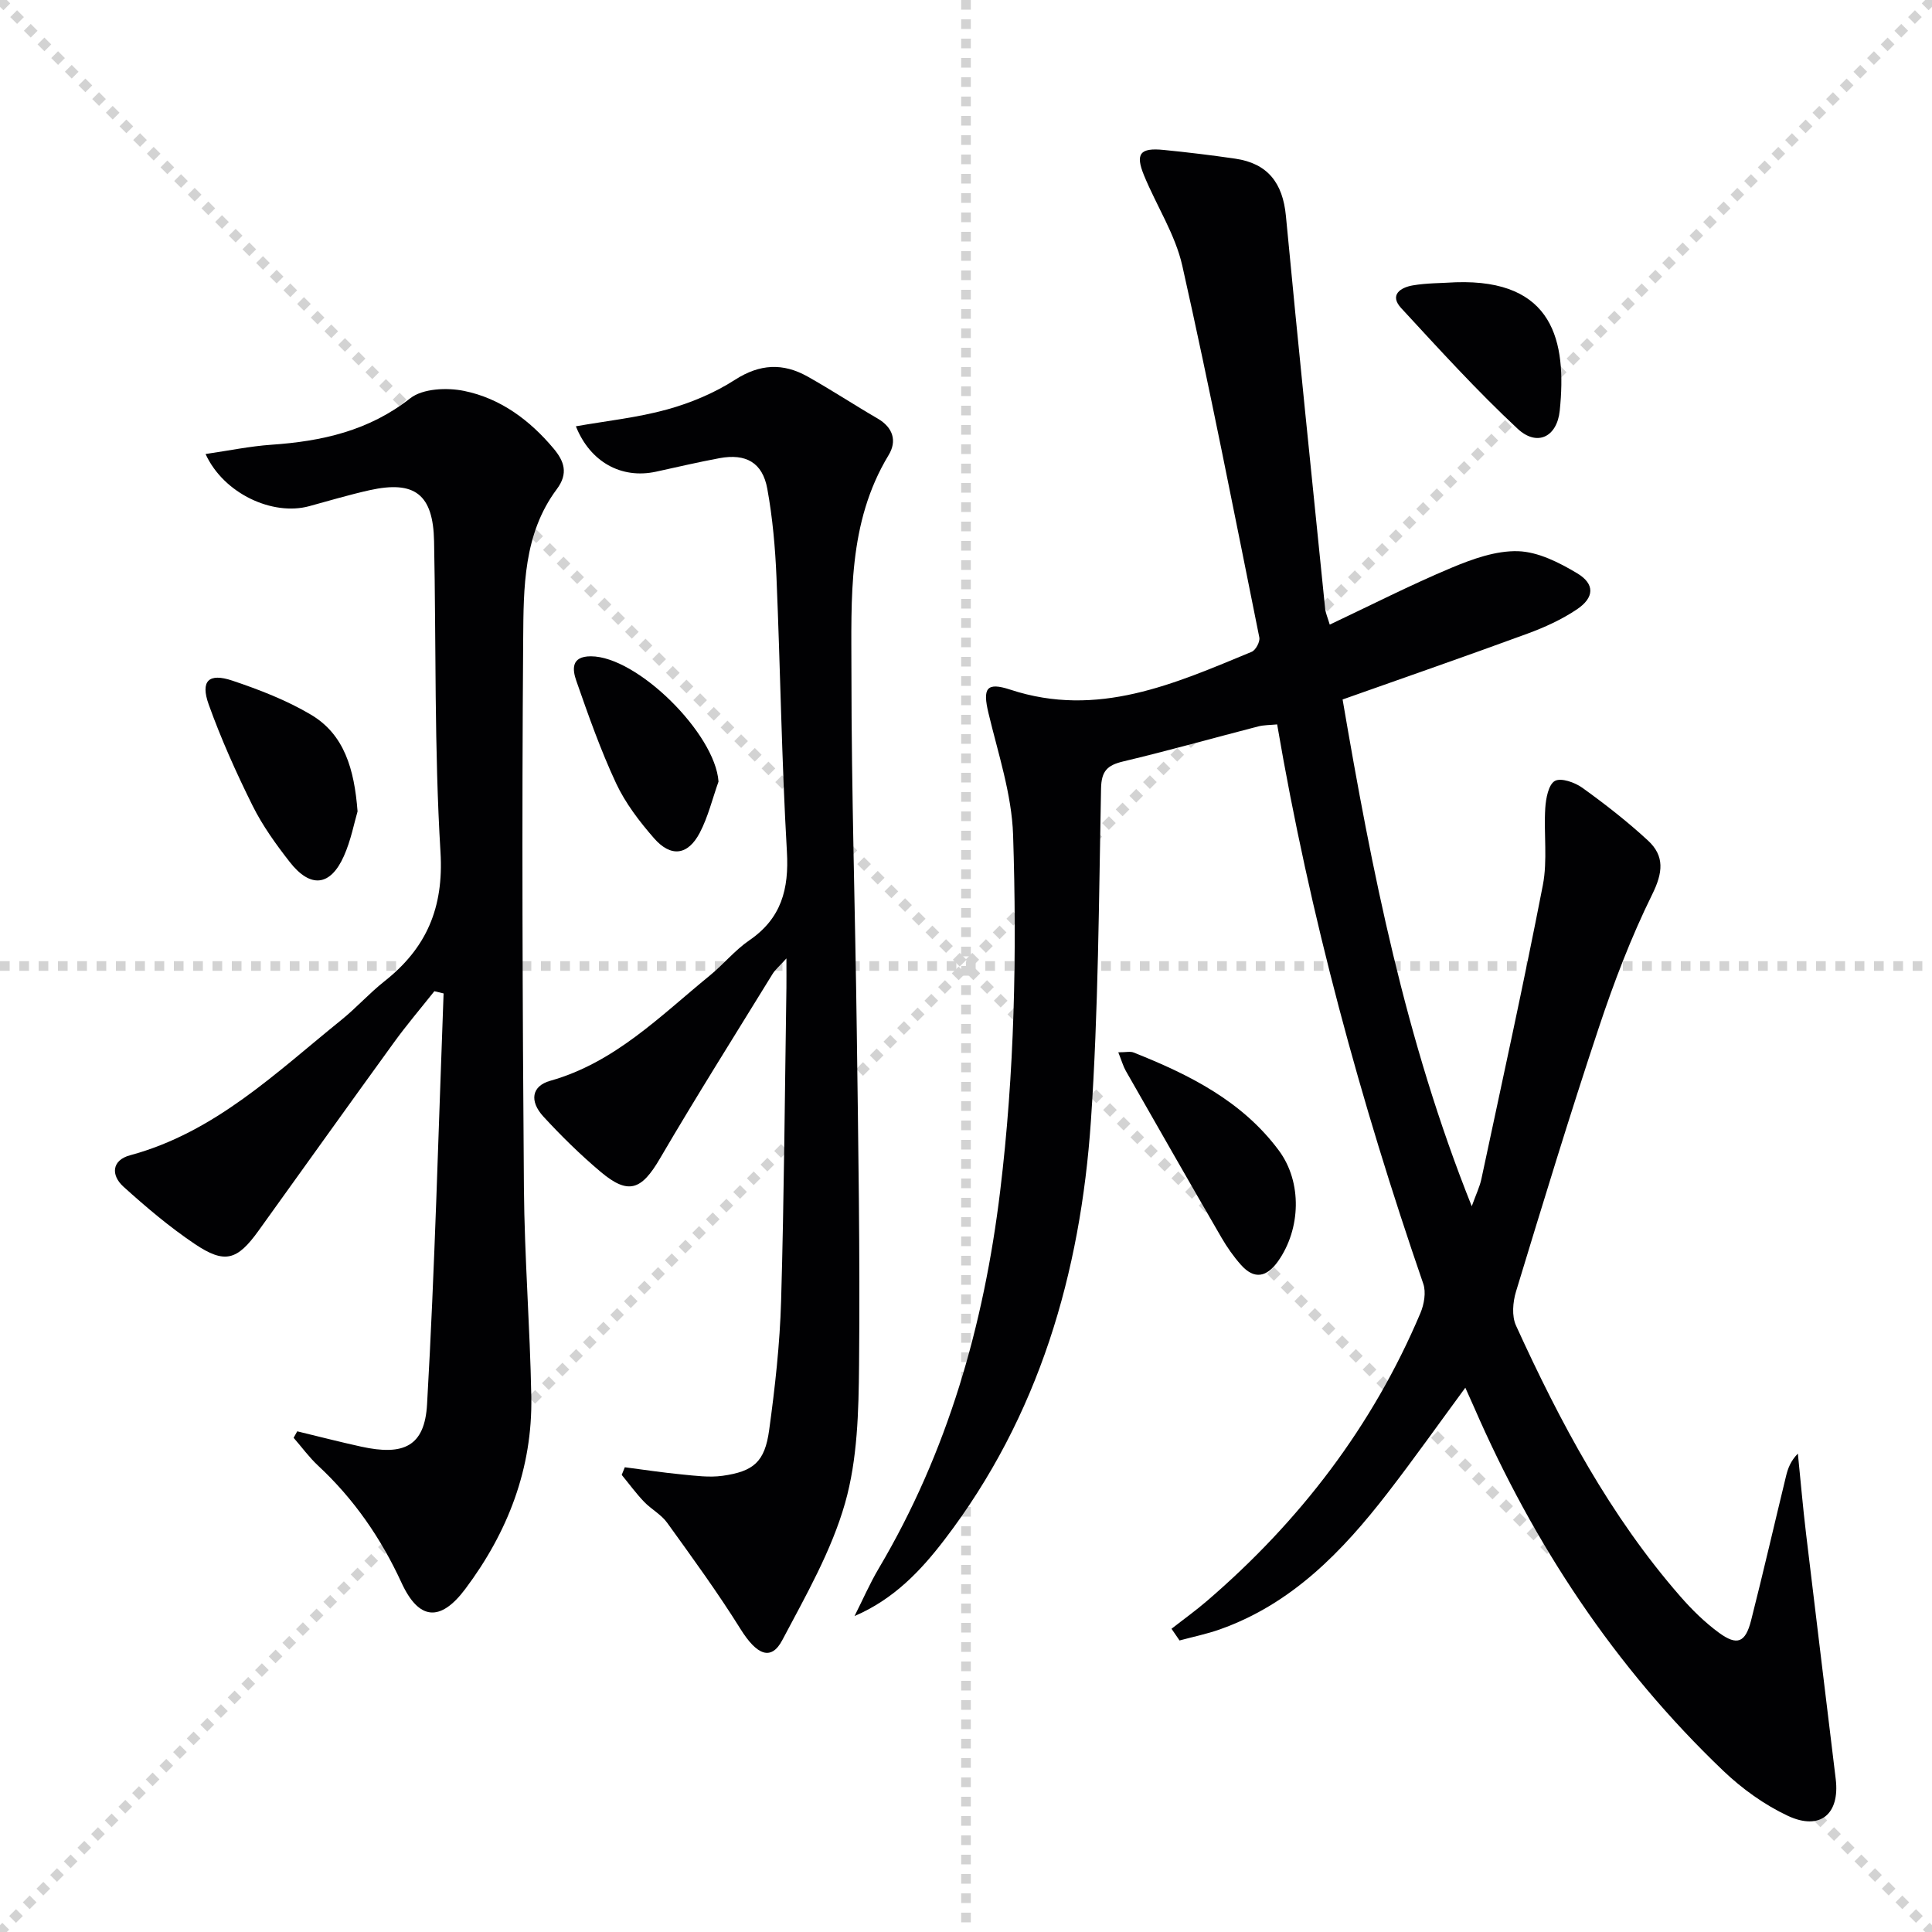 <svg enable-background="new 0 0 400 400" viewBox="0 0 400 400" xmlns="http://www.w3.org/2000/svg"><g stroke="lightgray" stroke-dasharray="1,1" stroke-width="1" transform="scale(2, 2)"><line x1="0" y1="0" x2="200" y2="200"></line><line x1="200" y1="0" x2="0" y2="200"></line><line x1="100" y1="0" x2="100" y2="200"></line><line x1="0" y1="100" x2="200" y2="100"></line></g><g fill="#010103"><path d="m242.55 337.22c2.45-1.92 4.99-3.74 7.35-5.77 19.23-16.53 34.29-36.18 44.19-59.61.76-1.81 1.19-4.3.58-6.06-12.99-37.72-23.47-76.08-30.25-115.8-1.42.14-2.72.11-3.93.42-9.32 2.41-18.59 5.02-27.95 7.25-3.28.78-4.51 1.97-4.58 5.6-.46 22.95-.54 45.95-2.1 68.84-2.16 31.51-10.75 61.11-30.3 86.67-4.93 6.45-10.51 12.34-18.64 15.83 1.66-3.28 3.13-6.68 5-9.84 14.3-24.14 21.78-50.4 25.15-78.11 2.98-24.54 3.48-49.16 2.68-73.77-.28-8.46-3.11-16.88-5.1-25.24-1.22-5.1-.46-6.49 4.54-4.84 18.07 5.94 33.96-1.22 49.96-7.84.83-.34 1.76-2.09 1.58-2.97-5.17-25.67-10.2-51.38-15.94-76.93-1.46-6.51-5.35-12.45-7.93-18.73-1.85-4.5-.83-5.77 4.05-5.28 4.96.49 9.91 1.09 14.84 1.81 6.72.98 9.83 5.04 10.48 11.82 2.57 27.11 5.37 54.2 8.12 81.29.1.97.53 1.91.96 3.36 8.52-4.02 16.74-8.22 25.23-11.78 4.35-1.82 9.2-3.56 13.76-3.42 4.15.13 8.53 2.35 12.25 4.58 3.69 2.22 3.56 5.03-.08 7.47-3.13 2.1-6.68 3.72-10.23 5.02-12.6 4.63-25.29 9.03-38.27 13.63 6.06 35.48 12.93 70.4 26.74 104.92.91-2.52 1.65-4.03 1.99-5.62 4.32-20.27 8.78-40.52 12.73-60.86 1-5.15.17-10.64.5-15.95.13-1.99.66-4.87 1.98-5.62 1.27-.72 4.16.3 5.71 1.42 4.71 3.39 9.32 6.98 13.58 10.92 3.47 3.21 3.1 6.64.87 11.15-4.37 8.86-7.93 18.19-11.05 27.58-6.03 18.11-11.59 36.38-17.15 54.65-.66 2.17-.9 5.07 0 7.03 9.14 20.03 19.45 39.4 34.05 56.11 2.39 2.74 5.05 5.35 7.97 7.49 3.76 2.75 5.48 2.06 6.65-2.53 2.53-9.96 4.83-19.99 7.26-29.98.38-1.56.96-3.08 2.43-4.58.56 5.52 1.03 11.04 1.69 16.55 2.02 16.96 4.11 33.9 6.15 50.86.87 7.22-3.23 10.71-9.91 7.59-4.86-2.28-9.47-5.6-13.37-9.32-22.46-21.44-39.23-46.85-51.59-75.25-.53-1.21-1.08-2.42-1.82-4.07-5.49 7.45-10.64 14.74-16.09 21.79-9.36 12.11-19.82 22.97-34.74 28.25-2.71.96-5.56 1.54-8.34 2.29-.54-.79-1.1-1.6-1.66-2.42z"/><path d="m42.56 94c4.92-.72 9.25-1.62 13.61-1.92 10.45-.72 20.16-2.86 28.77-9.62 2.58-2.03 7.58-2.25 11.12-1.53 7.52 1.52 13.61 6.04 18.55 11.93 2.19 2.61 3.12 5.14.66 8.43-6.91 9.25-6.87 20.39-6.95 31.07-.29 37.81-.14 75.63.15 113.45.11 14.46 1.27 28.91 1.53 43.37.26 14.83-4.84 28.02-13.66 39.79-5.18 6.91-9.64 6.49-13.22-1.3-4.23-9.19-9.83-17.31-17.25-24.21-1.87-1.74-3.39-3.85-5.08-5.78.25-.45.5-.89.75-1.34 4.41 1.06 8.8 2.2 13.23 3.17 8.83 1.94 13.16-.07 13.65-8.78 1.62-28.32 2.35-56.7 3.42-85.05-.64-.15-1.27-.3-1.91-.46-2.82 3.55-5.77 7.01-8.42 10.68-9.38 12.93-18.65 25.93-27.97 38.89-4.43 6.17-6.99 6.95-13.25 2.74-5.21-3.51-10.06-7.62-14.73-11.84-2.63-2.38-2.43-5.48 1.36-6.5 17.57-4.74 30.2-17.09 43.75-28.02 3.1-2.5 5.79-5.53 8.92-8 8.7-6.87 12.3-15.19 11.61-26.73-1.3-21.41-.9-42.93-1.33-64.4-.19-9.68-3.99-12.63-13.35-10.55-4.21.94-8.35 2.17-12.51 3.31-7.55 2.06-17.7-2.58-21.45-10.8z"/><path d="m119.23 88.26c6.34-1.12 12.77-1.79 18.91-3.49 4.89-1.35 9.79-3.41 14.05-6.15 5.14-3.3 9.92-3.5 14.96-.69 4.93 2.76 9.66 5.88 14.55 8.72 3.22 1.87 4.04 4.67 2.28 7.57-8.51 14.04-7.7 29.69-7.7 45.05 0 24.8.79 49.6 1.11 74.4.3 22.97.69 45.94.47 68.91-.09 9.59-.31 19.54-2.9 28.63-2.82 9.9-8.13 19.16-13 28.37-2.32 4.39-5.31 3.04-8.64-2.3-4.72-7.56-9.98-14.78-15.2-22.02-1.23-1.71-3.3-2.79-4.79-4.35-1.66-1.74-3.08-3.69-4.61-5.55.21-.53.42-1.05.64-1.58 3.94.51 7.87 1.11 11.82 1.49 2.79.27 5.67.66 8.41.28 6.46-.91 8.75-2.9 9.65-9.43 1.22-8.87 2.22-17.83 2.48-26.77.62-21.62.77-43.26 1.1-64.89.02-1.61 0-3.22 0-6.03-1.5 1.66-2.33 2.34-2.86 3.2-7.82 12.72-15.79 25.35-23.33 38.24-3.82 6.53-6.52 7.59-12.27 2.75-4.19-3.53-8.13-7.4-11.84-11.43-2.96-3.22-2.45-6.34 1.39-7.42 13.38-3.77 22.77-13.41 33.03-21.78 2.83-2.31 5.2-5.25 8.19-7.3 6.64-4.54 8.24-10.59 7.79-18.36-1.09-18.92-1.36-37.9-2.16-56.84-.26-6.12-.8-12.28-1.9-18.3-.99-5.43-4.43-7.34-9.9-6.33-4.4.82-8.77 1.84-13.15 2.8-7.19 1.55-13.63-2.02-16.58-9.4z"/><path d="m74.03 167.99c-.7 2.36-1.37 5.99-2.84 9.27-2.79 6.25-6.92 6.69-11.2 1.21-2.85-3.65-5.62-7.5-7.68-11.63-3.39-6.82-6.53-13.82-9.1-20.98-1.75-4.89-.01-6.59 4.9-4.94 5.6 1.88 11.24 4.06 16.29 7.06 6.86 4.08 8.95 11.2 9.63 20.01z"/><path d="m231.53 217.87c1.61 0 2.49-.24 3.17.04 11.51 4.57 22.49 10.05 30.09 20.31 4.85 6.56 4.52 16.24-.17 22.89-2.31 3.27-4.89 3.92-7.69.77-1.53-1.72-2.88-3.65-4.04-5.65-6.65-11.47-13.23-22.99-19.8-34.51-.55-.97-.85-2.08-1.56-3.85z"/><path d="m148.76 161.82c-1.26 3.54-2.15 7.28-3.87 10.58-2.46 4.7-5.97 5.16-9.48 1.15-3.02-3.46-5.93-7.26-7.86-11.39-3.2-6.85-5.73-14.04-8.23-21.2-.81-2.32-1.14-5.08 3.01-5.08 9.61 0 25.76 16.03 26.43 25.94z"/><path d="m301.39 58.44c20.27-.66 23.01 12.22 21.54 26.56-.56 5.5-4.71 7.51-8.72 3.77-8.45-7.88-16.25-16.47-24.1-24.97-2.52-2.73-.16-4.27 2.37-4.71 2.91-.5 5.93-.46 8.91-.65z"/></g></svg>